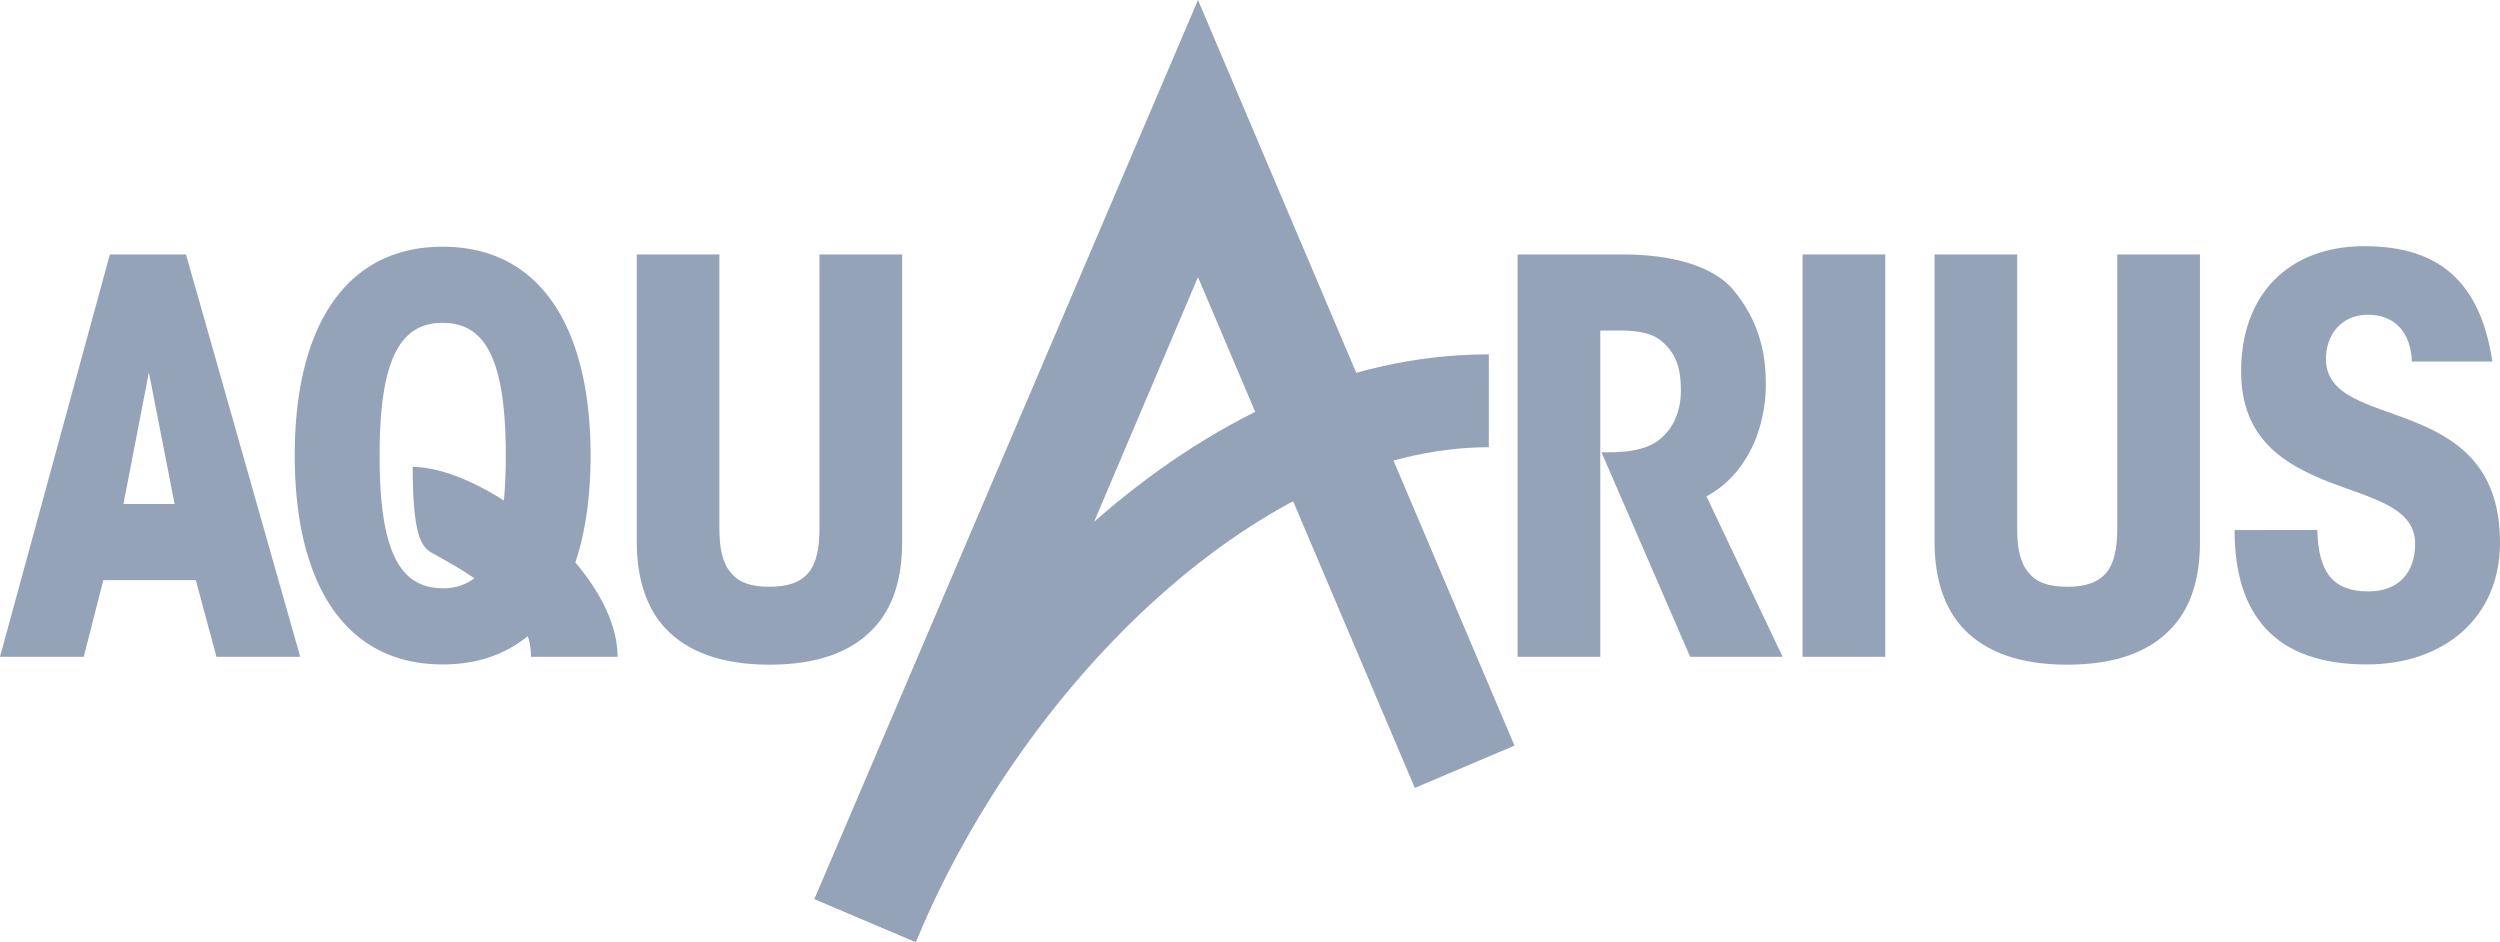 <svg xmlns="http://www.w3.org/2000/svg" viewBox="0 0 786.01 296.18"><defs><style>.cls-1,.cls-2{fill:#94a3b7;}.cls-2{fill-rule:evenodd;}</style></defs><g id="Layer_2" data-name="Layer 2"><g id="Layer_1-2" data-name="Layer 1"><g id="g956"><g id="g939"><path id="path900" class="cls-1" d="M32.49,182.39H61.56l6.49,24.11H94.39L58.48,80H34.54L0,206.5H26.33Zm22.4-23.94H38.81l8-41.38Z"/><path id="path902" class="cls-1" d="M139.18,77.57c-31.12,0-46.51,26-46.51,65.49v.18c0,39.67,15.39,65.66,46.51,65.66,10.81,0,19.72-3.15,26.75-8.9a19.8,19.8,0,0,1,1,6.5h27.24c0-9.87-5.37-20.31-13.28-29.66,3.19-9.52,4.79-20.85,4.79-33.6C185.69,103.57,170.3,77.57,139.18,77.57Zm0,23.94c13.34,0,19.84,11.29,19.84,41.73,0,5.28-.21,9.95-.6,14.12-10.16-6.48-20.63-10.55-28.66-10.55,0,25.89,4,25.78,7.81,28,2.23,1.28,6.79,3.71,11.56,7a15.65,15.65,0,0,1-9.95,3.13c-13.33,0-19.83-11.29-19.83-41.55v-.17C119.35,112.8,125.85,101.51,139.18,101.51Z"/><path id="path904" class="cls-1" d="M200.2,80v90.45c0,11.12,2.91,20.86,9.4,27.53,6.67,6.84,17.1,11,32.32,11s25.65-4.11,32.32-11c6.67-6.67,9.4-16.41,9.4-27.53V80h-26v86.18c0,6.33-1,10.94-3.42,13.85-2.56,3.08-6.5,4.45-12.31,4.45s-9.75-1.37-12.14-4.45c-2.56-2.91-3.59-7.52-3.59-13.85V80Z"/><path id="path907" class="cls-1" d="M477.14,206.5h26V103.91h6c6.33,0,10.6,1,13.34,3.42,4.79,3.93,6,9.23,6,15.39,0,5-1.37,10.43-5.64,14.53-3.25,3.25-8.21,4.45-12.82,4.79-2.06.17-3.6.17-6.5.17l27.87,64.29h29.07l-23.94-50.44c6-3.25,11.11-8.38,14.88-16.59a46.76,46.76,0,0,0,3.76-19.15c0-12.31-3.76-21.37-10.26-29.24C539.38,84.59,527.92,80,510,80H477.14Z"/><path id="path909" class="cls-1" d="M566.73,206.5h26V80h-26Z"/><path id="path911" class="cls-1" d="M608.23,80v90.45c0,11.12,2.91,20.86,9.41,27.53,6.67,6.84,17.1,11,32.31,11s25.65-4.11,32.32-11c6.67-6.67,9.41-16.41,9.41-27.53V80h-26v86.18c0,6.33-1,10.94-3.42,13.85-2.57,3.08-6.5,4.45-12.32,4.45s-9.74-1.37-12.14-4.45c-2.56-2.91-3.59-7.52-3.59-13.85V80Z"/><path id="path913" class="cls-1" d="M702.56,166.66c0,26.68,12.66,42.24,41.56,42.24,24.11,0,41.89-14.54,41.89-38.31,0-24.1-13.68-32.65-27.36-38.13s-27.36-7.69-27.36-19.66c0-7.69,5-13.85,13.17-13.85,8.38,0,13.51,5.47,13.85,14.71h25.3c-3.76-25-16.75-36.26-40.18-36.26-24.11,0-38.81,15.39-38.81,39.33,0,21.38,13.68,29.24,27.35,34.71,13.68,5.3,27.36,8,27.36,19.5,0,9.06-5.13,15-14.7,15-11.29,0-15.73-6.15-16.07-19.32Z"/></g><g id="g943"><path id="path896" class="cls-2" d="M376.65,0,256.05,282.65l31.86,13.53L376.65,87.12l68.17,160.6,31.34-13.3Z"/><path id="path898" class="cls-2" d="M287.91,296.18c34.75-83.4,110.39-155.57,180.18-155.57v-29.2c-92.33,0-170.31,85.36-212,171.24l31.86,13.53Z"/></g></g></g></g></svg>